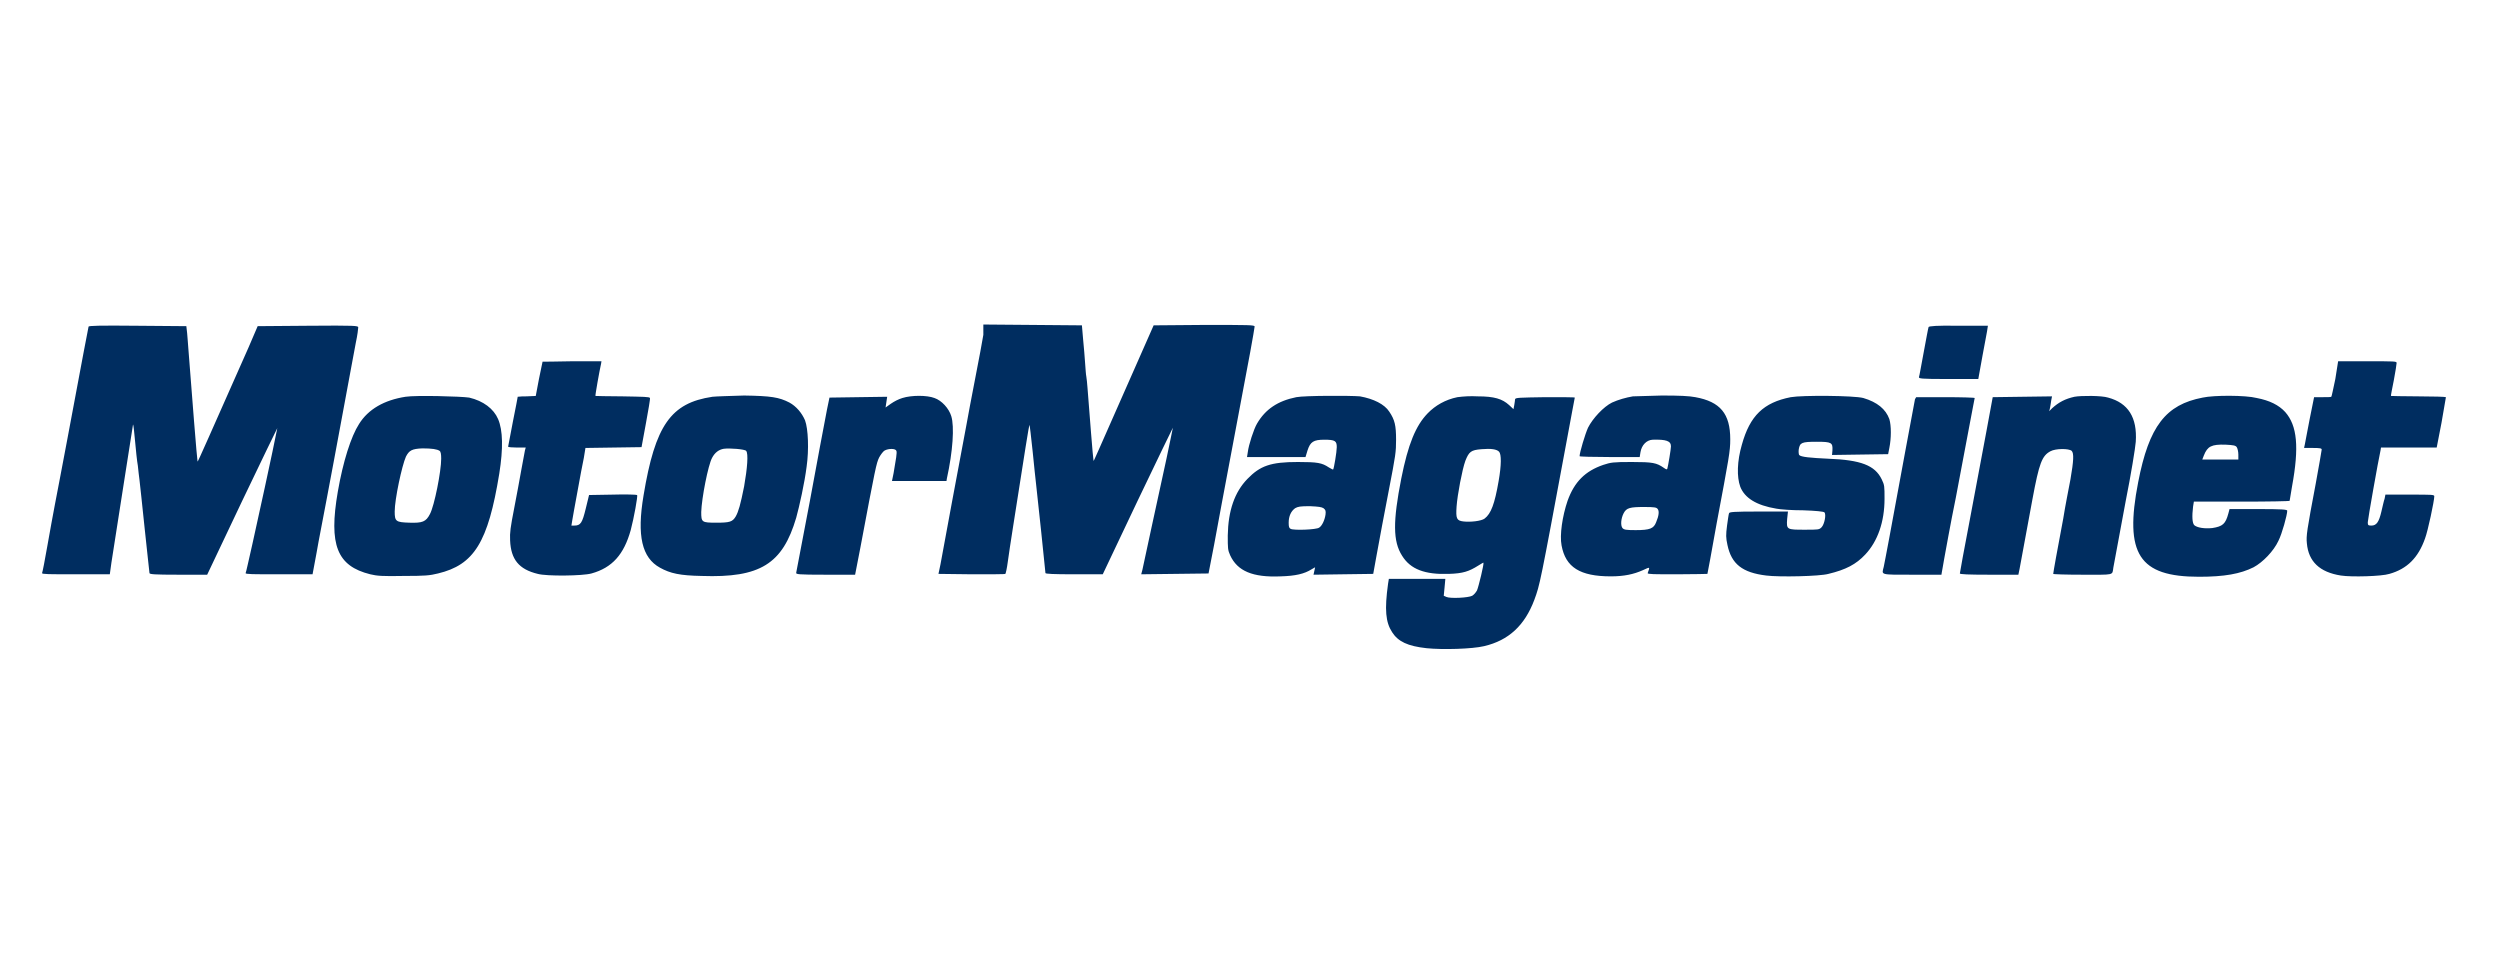 <svg width="208" height="80" viewBox="0 0 208 80" fill="none" xmlns="http://www.w3.org/2000/svg">
<path d="M7.369 27.172C7.335 27.309 6.935 29.404 5.568 36.721C5.168 38.885 4.701 41.255 4.568 41.976C4.435 42.698 4.135 44.278 3.935 45.446C3.735 46.614 3.535 47.61 3.501 47.678C3.468 47.781 4.068 47.781 6.302 47.781H9.136L9.269 46.82C9.636 44.415 11.069 35.347 11.069 35.313C11.102 35.313 11.169 35.931 11.236 36.687C11.303 37.442 11.403 38.404 11.469 38.748C11.503 39.125 11.569 39.641 11.603 39.915C11.636 40.19 11.836 42.011 12.036 43.969C12.236 45.926 12.436 47.61 12.436 47.678C12.436 47.781 12.836 47.816 14.836 47.816H17.237L20.137 41.702C21.738 38.335 23.071 35.622 23.071 35.622C23.071 35.622 22.671 37.717 21.004 45.24C20.704 46.545 20.471 47.644 20.437 47.678C20.404 47.781 21.004 47.781 23.204 47.781H26.005L26.338 45.995C26.505 44.999 26.905 43.007 27.172 41.564C27.439 40.121 28.072 36.824 28.539 34.248C29.005 31.672 29.506 29.095 29.605 28.511C29.739 27.893 29.805 27.343 29.805 27.24C29.805 27.103 29.639 27.069 25.605 27.103L21.438 27.137L20.671 28.924C17.47 36.137 16.47 38.438 16.437 38.404C16.403 38.37 15.937 32.53 15.67 28.992C15.637 28.614 15.603 28.03 15.57 27.721L15.503 27.137L11.436 27.103C8.235 27.069 7.402 27.103 7.369 27.172ZM81.814 27.859C81.747 28.305 81.447 29.885 81.147 31.431C80.847 32.977 80.514 34.729 80.414 35.313C79.947 37.751 78.38 46.201 78.247 46.957L78.08 47.747L80.847 47.781C82.381 47.781 83.647 47.781 83.647 47.747C83.681 47.713 83.781 47.266 83.847 46.751C83.914 46.236 84.114 44.93 84.281 43.866C85.281 37.442 85.615 35.381 85.648 35.347C85.681 35.347 85.781 36.343 85.915 37.545C86.048 38.782 86.148 39.915 86.181 40.087C86.281 40.877 86.981 47.61 86.981 47.678C86.981 47.747 87.648 47.781 89.382 47.781H91.749L94.649 41.667C96.249 38.301 97.583 35.587 97.583 35.587C97.583 35.587 97.35 36.755 97.05 38.164C96.35 41.392 95.149 46.888 95.049 47.404L94.949 47.781L97.75 47.747L100.55 47.713L101.017 45.308C101.25 44.003 101.95 40.293 102.551 37.099C103.151 33.904 103.817 30.401 104.017 29.301C104.217 28.202 104.384 27.24 104.384 27.172C104.384 27.034 103.984 27.034 100.183 27.034L95.983 27.069L93.983 31.603C91.049 38.232 91.015 38.37 90.982 38.335C90.949 38.301 90.615 34.042 90.482 32.29C90.449 31.912 90.415 31.465 90.382 31.328C90.349 31.191 90.315 30.675 90.282 30.229C90.249 29.782 90.182 28.855 90.115 28.237L90.015 27.069L85.915 27.034L81.814 27V27.859ZM160.46 27.206C160.426 27.275 160.26 28.202 160.06 29.267C159.86 30.332 159.693 31.294 159.66 31.362C159.626 31.5 159.76 31.534 162.093 31.534H164.594L164.96 29.508C165.161 28.408 165.361 27.412 165.361 27.309L165.394 27.103H162.927C161.16 27.069 160.493 27.137 160.46 27.206ZM45.141 30.091C45.141 30.126 45.008 30.744 44.841 31.534L44.575 32.943L43.808 32.977C43.574 32.977 43.308 32.977 43.074 33.011C43.074 33.011 42.908 33.939 42.674 35.072C42.474 36.171 42.274 37.133 42.274 37.167C42.274 37.202 42.608 37.236 43.008 37.236H43.741L43.674 37.477C43.641 37.614 43.508 38.335 43.374 39.091C43.241 39.847 42.974 41.289 42.774 42.32C42.474 43.866 42.407 44.312 42.441 44.965C42.508 46.545 43.174 47.369 44.741 47.747C45.475 47.953 48.475 47.919 49.209 47.713C50.942 47.232 51.909 46.133 52.476 44.106C52.742 43.11 53.076 41.255 53.009 41.186C52.976 41.152 52.076 41.118 50.976 41.152L49.009 41.186L48.742 42.285C48.442 43.522 48.309 43.728 47.775 43.728H47.542L47.608 43.316C47.642 43.075 47.842 42.011 48.042 40.911C48.242 39.812 48.475 38.541 48.575 38.095L48.709 37.27L51.042 37.236L53.376 37.202L53.743 35.209C53.943 34.11 54.109 33.183 54.076 33.114C54.043 33.011 53.543 33.011 51.809 32.977C50.575 32.977 49.575 32.943 49.542 32.943C49.509 32.908 49.875 30.847 50.009 30.263L50.042 30.057H47.608C46.242 30.091 45.141 30.091 45.141 30.091ZM194.299 31.534C194.132 32.324 193.998 32.977 193.965 33.011C193.932 33.045 193.598 33.045 193.232 33.045H192.532L192.165 34.866C191.965 35.862 191.798 36.824 191.765 36.961L191.698 37.27H192.432C193.065 37.27 193.165 37.305 193.165 37.408C193.165 37.477 192.932 38.782 192.665 40.259C191.931 44.14 191.865 44.587 191.932 45.205C192.065 46.717 192.998 47.61 194.765 47.885C195.632 48.022 198.166 47.953 198.799 47.747C200.266 47.335 201.2 46.407 201.766 44.793C202 44.175 202.533 41.667 202.533 41.289C202.533 41.152 202.333 41.152 200.5 41.152H198.466L198.399 41.495C198.333 41.667 198.232 42.148 198.132 42.56C197.932 43.419 197.732 43.728 197.299 43.728C197.032 43.728 196.999 43.694 196.999 43.453C196.999 43.247 197.866 38.335 198.066 37.442L198.099 37.236H202.733L203.133 35.175C203.333 34.042 203.5 33.08 203.5 33.045C203.467 33.011 202.467 32.977 201.2 32.977C199.933 32.977 198.933 32.943 198.933 32.943C198.899 32.943 199.033 32.324 199.166 31.637C199.299 30.916 199.399 30.297 199.399 30.195C199.399 30.057 199.233 30.057 196.966 30.057H194.532L194.299 31.534ZM33.739 33.011C31.973 33.286 30.639 34.042 29.872 35.278C29.205 36.309 28.539 38.404 28.105 40.911C27.338 45.343 28.039 47.094 30.806 47.781C31.372 47.919 31.839 47.953 33.573 47.919C35.373 47.919 35.74 47.885 36.44 47.713C39.44 46.991 40.607 45.136 41.541 39.4C41.874 37.305 41.841 35.794 41.441 34.866C41.074 34.007 40.207 33.355 39.04 33.08C38.374 32.977 34.606 32.874 33.739 33.011ZM36.573 37.511C36.673 37.58 36.707 37.786 36.707 38.164C36.707 39.228 36.14 42.079 35.773 42.766C35.44 43.419 35.14 43.522 34.073 43.488C32.939 43.453 32.839 43.385 32.839 42.56C32.839 41.53 33.439 38.748 33.773 37.992C34.039 37.477 34.273 37.339 35.14 37.305C35.94 37.305 36.373 37.373 36.573 37.511ZM59.277 33.011C55.81 33.526 54.51 35.381 53.543 41.221C52.976 44.587 53.409 46.407 54.91 47.232C55.776 47.713 56.577 47.885 58.377 47.919C63.244 48.091 65.111 46.923 66.245 43.075C66.511 42.114 66.945 40.156 67.112 38.816C67.311 37.408 67.245 35.69 66.978 34.969C66.711 34.351 66.245 33.801 65.678 33.492C64.811 33.045 64.144 32.943 61.911 32.908C60.744 32.943 59.577 32.977 59.277 33.011ZM62.077 37.511C62.277 37.717 62.177 38.954 61.911 40.465C61.611 41.976 61.444 42.56 61.211 42.972C60.944 43.419 60.711 43.488 59.61 43.488C58.377 43.488 58.343 43.453 58.343 42.595C58.377 41.461 58.91 38.713 59.244 38.095C59.477 37.648 59.81 37.408 60.21 37.339C60.711 37.27 61.977 37.373 62.077 37.511ZM75.079 33.114C74.746 33.217 74.413 33.389 74.113 33.595L73.679 33.904L73.746 33.458L73.813 33.011L71.412 33.045L69.012 33.08L68.812 34.042C68.645 34.935 67.912 38.748 67.378 41.702C66.711 45.24 66.278 47.507 66.245 47.644C66.211 47.781 66.345 47.816 68.678 47.816H71.145L71.579 45.583C72.846 38.851 72.912 38.541 73.146 38.06C73.279 37.82 73.479 37.545 73.612 37.477C73.946 37.305 74.513 37.305 74.579 37.511C74.646 37.648 74.546 38.198 74.346 39.366L74.213 40.018H78.747L78.78 39.812C79.28 37.545 79.413 35.484 79.147 34.626C78.947 33.973 78.347 33.32 77.746 33.114C77.113 32.874 75.846 32.874 75.079 33.114ZM107.851 33.045C106.318 33.355 105.284 34.042 104.584 35.244C104.317 35.69 103.884 37.03 103.817 37.614L103.751 38.026H108.618L108.785 37.477C109.018 36.755 109.285 36.584 110.185 36.584C111.085 36.584 111.219 36.687 111.219 37.202C111.219 37.58 110.985 38.988 110.919 39.057C110.885 39.091 110.752 38.988 110.552 38.885C109.985 38.507 109.618 38.438 107.985 38.438C105.718 38.438 104.851 38.748 103.784 39.847C102.717 40.946 102.184 42.492 102.15 44.553C102.15 45.617 102.15 45.755 102.35 46.201C102.951 47.507 104.217 48.056 106.551 47.953C107.785 47.919 108.518 47.747 109.118 47.369L109.418 47.197L109.352 47.507L109.285 47.816L111.752 47.781L114.252 47.747L114.519 46.27C114.786 44.759 115.153 42.87 115.553 40.774C116.119 37.854 116.153 37.614 116.153 36.584C116.153 35.416 116.053 34.935 115.586 34.248C115.186 33.629 114.286 33.183 113.152 32.977C112.385 32.908 108.551 32.908 107.851 33.045ZM110.118 42.285C110.285 42.423 110.318 42.492 110.285 42.801C110.218 43.282 109.985 43.763 109.752 43.9C109.518 44.072 107.651 44.14 107.385 44.003C107.251 43.934 107.218 43.831 107.218 43.488C107.218 42.938 107.418 42.526 107.751 42.285C107.985 42.148 108.185 42.114 108.985 42.114C109.718 42.148 109.952 42.182 110.118 42.285ZM121.253 33.045C120.253 33.252 119.42 33.733 118.786 34.385C117.786 35.416 117.153 36.961 116.586 39.812C115.886 43.385 115.886 45.033 116.653 46.236C117.353 47.369 118.553 47.816 120.553 47.747C121.72 47.713 122.22 47.541 122.987 47.06C123.22 46.923 123.421 46.785 123.421 46.82C123.487 46.888 123.02 48.812 122.887 49.121C122.787 49.293 122.654 49.465 122.487 49.568C122.154 49.739 120.687 49.808 120.353 49.671L120.12 49.568L120.187 48.881L120.253 48.159H115.553L115.486 48.572C115.186 50.736 115.286 51.766 115.819 52.59C116.319 53.38 117.12 53.758 118.686 53.93C120.02 54.067 122.487 53.999 123.487 53.758C125.521 53.277 126.854 52.041 127.655 49.911C128.121 48.64 128.121 48.675 130.322 36.824C130.688 34.797 131.022 33.114 131.022 33.08C131.022 33.045 129.922 33.045 128.555 33.045C126.421 33.08 126.088 33.08 126.054 33.217C126.054 33.286 126.021 33.492 125.988 33.698L125.921 34.042L125.554 33.698C124.987 33.183 124.321 32.977 122.954 32.977C122.32 32.943 121.787 32.977 121.253 33.045ZM124.721 37.58C124.921 37.786 124.921 38.679 124.687 40.018C124.354 41.942 124.054 42.732 123.521 43.144C123.254 43.35 122.354 43.453 121.754 43.385C121.187 43.316 121.12 43.144 121.187 42.148C121.254 41.186 121.654 39.057 121.92 38.335C122.22 37.58 122.387 37.442 123.254 37.373C124.054 37.305 124.521 37.373 124.721 37.58ZM135.856 32.977C135.256 33.08 134.656 33.252 134.122 33.492C133.422 33.836 132.522 34.797 132.122 35.587C131.889 36.103 131.422 37.648 131.422 37.958C131.422 37.992 132.555 38.026 133.922 38.026H136.423L136.489 37.614C136.589 37.03 136.989 36.618 137.489 36.584C138.623 36.549 139.023 36.687 139.023 37.133C139.023 37.373 138.79 38.748 138.723 38.988C138.69 39.091 138.623 39.057 138.423 38.919C137.823 38.507 137.523 38.438 135.756 38.438C134.189 38.438 134.022 38.473 133.389 38.679C131.889 39.194 130.988 40.087 130.422 41.667C129.988 42.938 129.755 44.518 129.922 45.377C130.255 47.197 131.455 47.953 134.022 47.953C135.122 47.953 135.923 47.781 136.689 47.438C137.289 47.163 137.289 47.129 137.089 47.678C137.056 47.781 137.589 47.781 139.556 47.781C140.923 47.781 142.057 47.747 142.057 47.747C142.057 47.747 142.424 45.858 142.824 43.556C143.857 38.06 143.957 37.545 143.957 36.549C143.957 34.419 143.124 33.423 141.057 33.045C140.523 32.943 139.756 32.908 138.256 32.908C137.056 32.943 136.023 32.977 135.856 32.977ZM137.923 42.354C138.056 42.526 138.023 42.904 137.789 43.453C137.589 43.969 137.289 44.106 136.089 44.106C135.256 44.106 135.122 44.072 134.989 43.934C134.822 43.728 134.856 43.144 135.089 42.698C135.322 42.251 135.622 42.182 136.789 42.182C137.689 42.182 137.823 42.217 137.923 42.354ZM148.991 33.045C146.724 33.492 145.591 34.591 144.924 36.996C144.524 38.37 144.491 39.675 144.791 40.499C145.157 41.427 146.124 42.045 147.791 42.32C148.124 42.389 149.091 42.457 150.025 42.457C151.092 42.492 151.725 42.56 151.792 42.629C151.958 42.801 151.792 43.625 151.558 43.866C151.358 44.072 151.292 44.072 150.158 44.072C148.658 44.072 148.625 44.072 148.691 43.179L148.758 42.56H146.324C144.257 42.56 143.89 42.595 143.857 42.698C143.824 42.766 143.757 43.247 143.69 43.728C143.59 44.518 143.59 44.724 143.724 45.343C144.057 46.923 144.957 47.644 146.958 47.885C148.024 48.022 151.392 47.953 152.125 47.747C153.559 47.404 154.425 46.957 155.192 46.133C156.226 45.033 156.793 43.419 156.793 41.495C156.793 40.465 156.793 40.362 156.559 39.881C155.992 38.713 154.826 38.267 152.092 38.164C150.658 38.095 149.825 38.026 149.691 37.854C149.658 37.82 149.625 37.58 149.658 37.373C149.758 36.824 149.891 36.755 151.158 36.755C152.392 36.755 152.492 36.824 152.458 37.477L152.425 37.854L154.759 37.82L157.093 37.786L157.193 37.27C157.359 36.446 157.359 35.416 157.193 34.866C156.893 34.042 156.192 33.458 155.026 33.114C154.259 32.908 149.958 32.874 148.991 33.045ZM172.595 33.011C171.828 33.183 171.295 33.458 170.728 33.973L170.495 34.213L170.561 33.939C170.595 33.801 170.628 33.526 170.661 33.32L170.728 32.977L168.261 33.011L165.794 33.045L165.261 35.931C164.961 37.511 164.36 40.774 163.894 43.213C163.427 45.652 163.06 47.644 163.06 47.713C163.06 47.781 163.727 47.816 165.494 47.816H167.928L168.028 47.335C168.128 46.82 168.528 44.656 169.094 41.564C169.661 38.507 169.895 37.923 170.595 37.545C171.028 37.305 172.128 37.305 172.362 37.511C172.562 37.717 172.528 38.335 172.262 39.881C172.128 40.602 171.828 42.079 171.662 43.144C171.462 44.175 171.195 45.652 171.061 46.373C170.928 47.094 170.828 47.713 170.828 47.747C170.828 47.781 171.928 47.816 173.262 47.816C175.962 47.816 175.729 47.885 175.829 47.232C175.929 46.648 176.762 42.217 176.862 41.667C177.296 39.503 177.663 37.236 177.696 36.755C177.829 34.729 177.062 33.526 175.396 33.08C174.862 32.908 173.162 32.908 172.595 33.011ZM183.263 33.08C180.196 33.664 178.796 35.45 177.896 40.121C176.729 46.098 177.963 47.987 182.963 47.987C185.064 47.987 186.397 47.747 187.497 47.197C188.264 46.785 189.164 45.858 189.564 44.999C189.864 44.415 190.298 42.835 190.298 42.492C190.298 42.389 189.864 42.354 187.898 42.354H185.497L185.397 42.732C185.164 43.591 184.93 43.797 184.064 43.934C183.397 44.003 182.797 43.9 182.563 43.694C182.397 43.522 182.363 42.972 182.463 42.148L182.53 41.736H186.497C188.698 41.736 190.498 41.702 190.498 41.667C190.498 41.633 190.598 41.083 190.698 40.465C191.298 37.202 191.131 35.416 190.131 34.282C189.598 33.698 188.831 33.32 187.764 33.114C186.831 32.874 184.197 32.874 183.263 33.08ZM186.097 37.202C186.164 37.305 186.231 37.58 186.231 37.82V38.232H183.23L183.363 37.889C183.663 37.133 183.997 36.961 185.164 36.996C185.831 37.03 185.997 37.064 186.097 37.202ZM159.326 33.217C159.293 33.423 157.926 40.671 157.193 44.724C156.993 45.858 156.759 46.957 156.726 47.163C156.559 47.85 156.359 47.816 159.093 47.816H161.527L161.56 47.61C161.593 47.507 161.66 46.991 161.76 46.476C161.86 45.961 162.26 43.66 162.727 41.392C163.16 39.091 163.694 36.309 163.894 35.209C164.094 34.11 164.294 33.148 164.294 33.114C164.294 33.08 163.194 33.045 161.86 33.045H159.426L159.326 33.217Z" fill="#002D60"/>
</svg>
